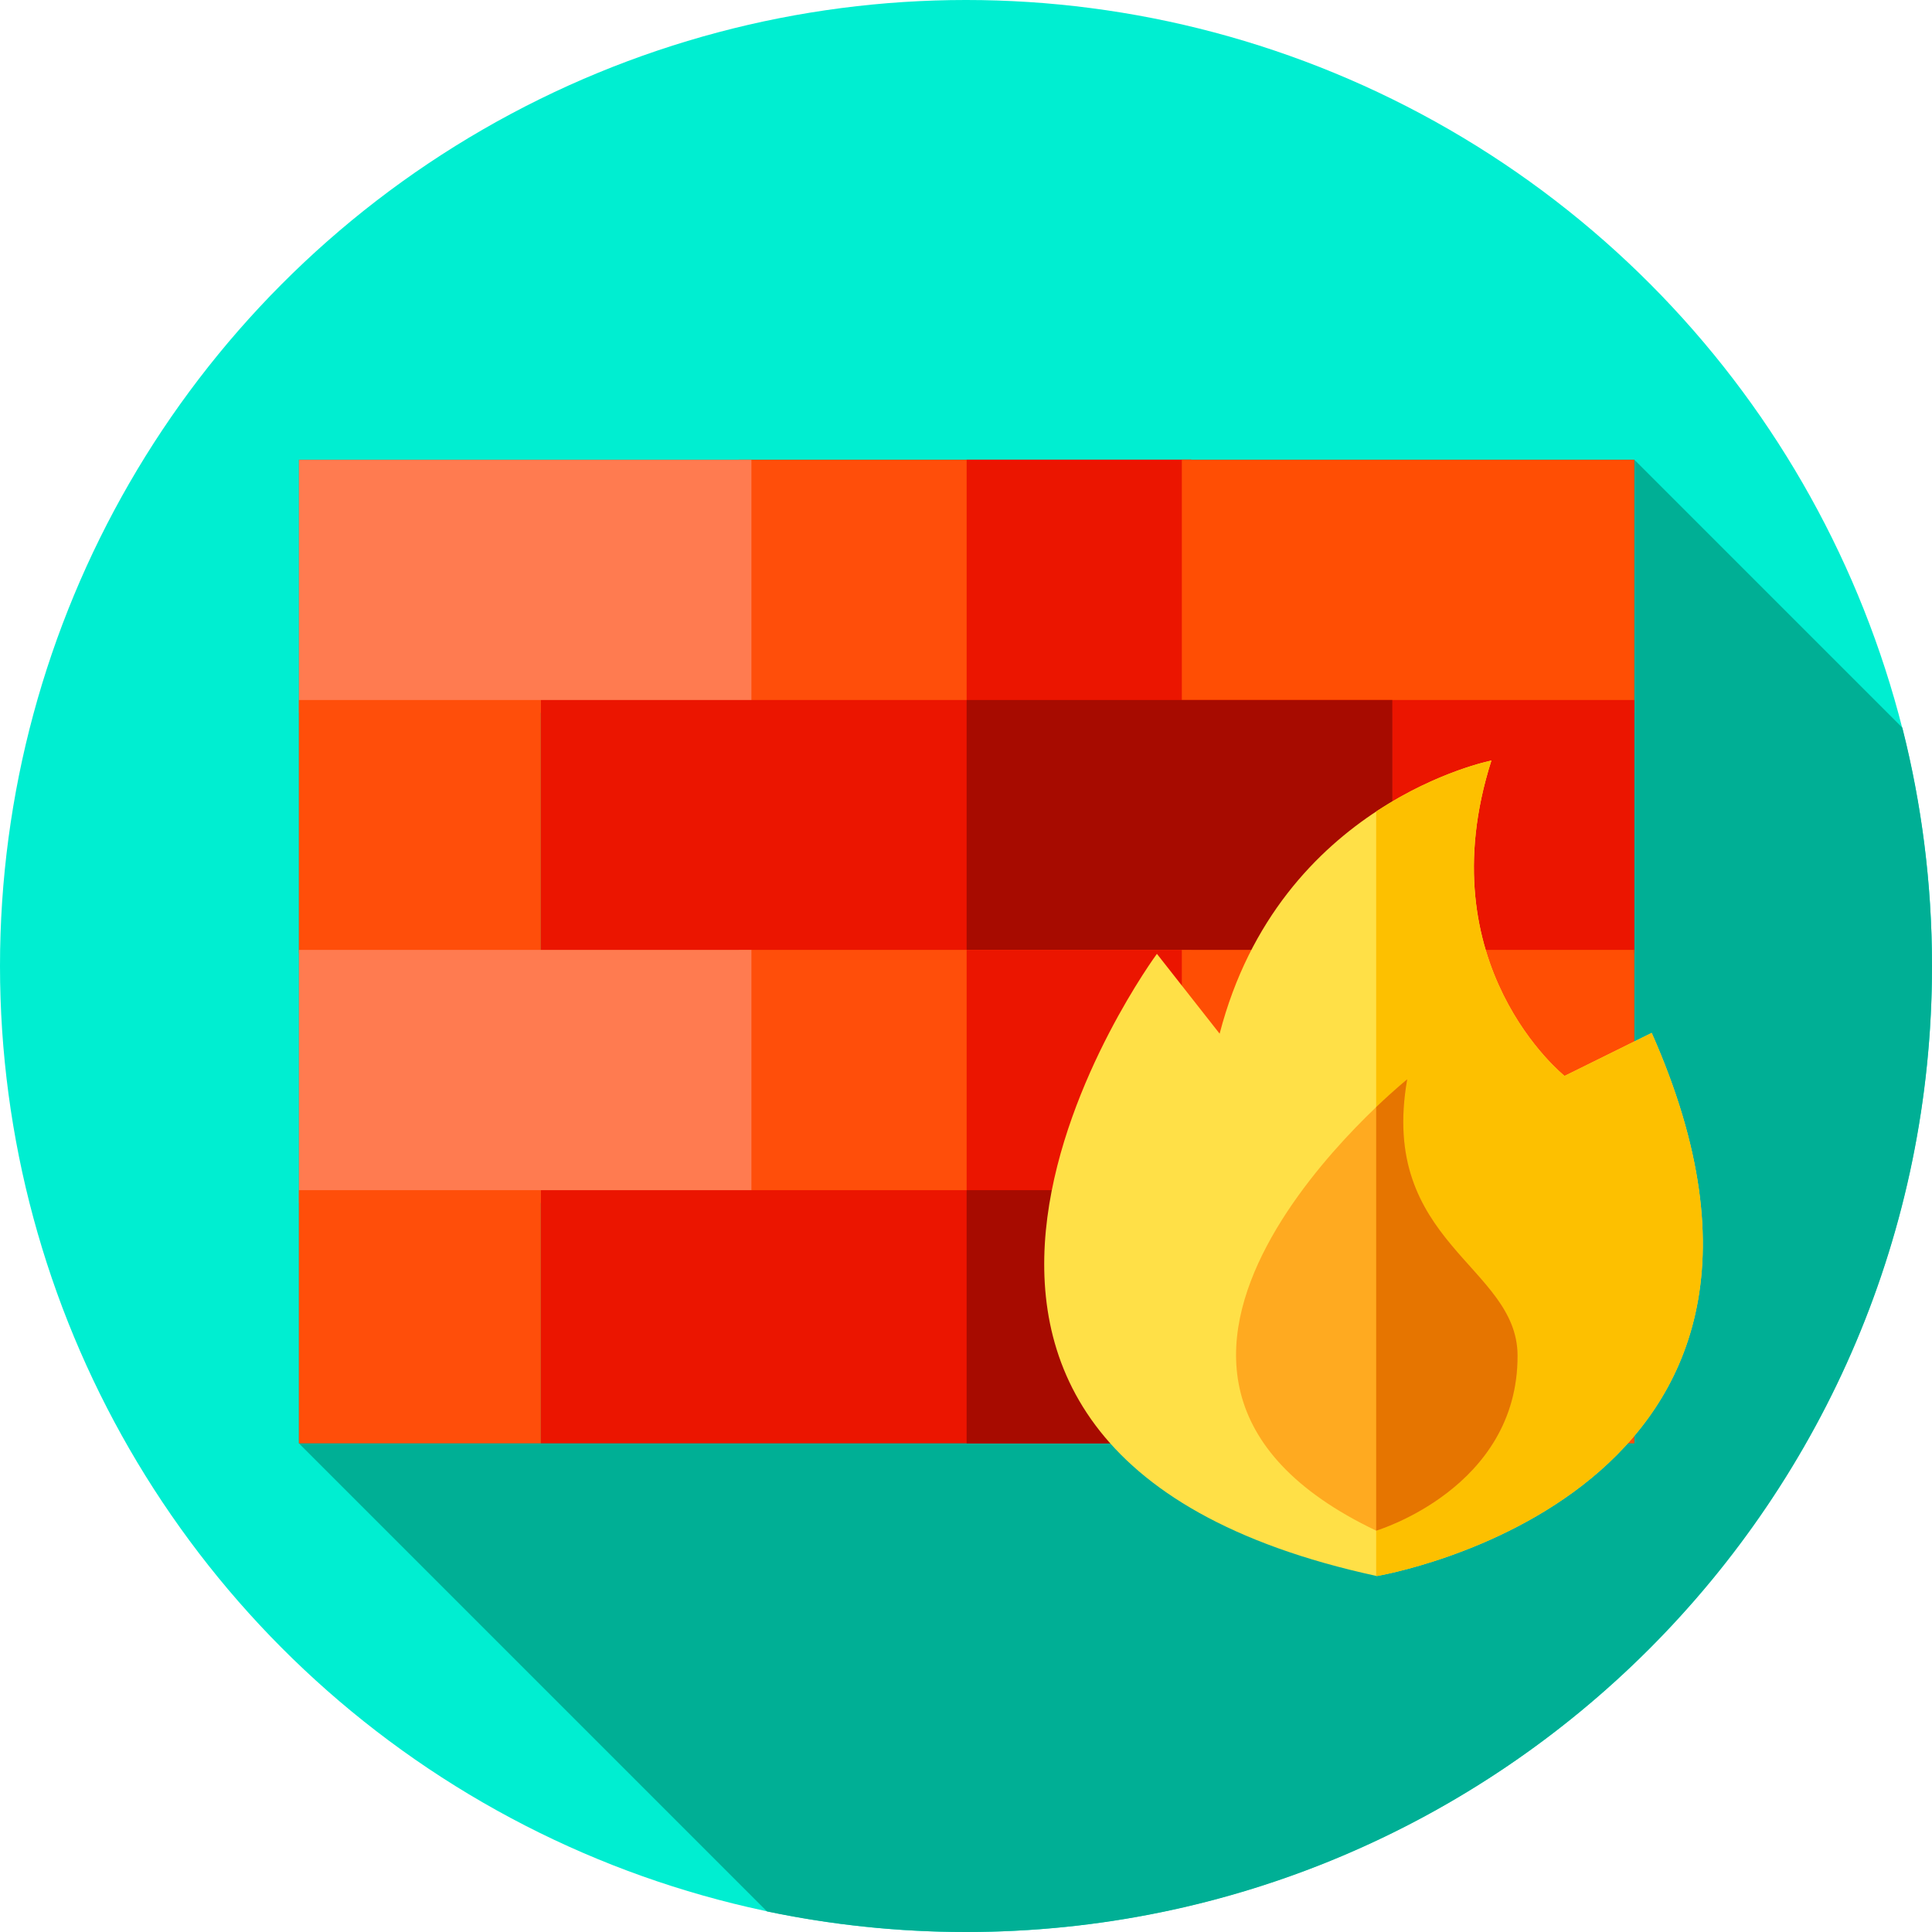 <?xml version="1.0" encoding="iso-8859-1"?>
<!-- Generator: Adobe Illustrator 19.0.0, SVG Export Plug-In . SVG Version: 6.00 Build 0)  -->
<svg version="1.1" id="Capa_1" xmlns="http://www.w3.org/2000/svg" xmlns:xlink="http://www.w3.org/1999/xlink" x="0px" y="0px"
	 viewBox="0 0 512 512" style="enable-background:new 0 0 512 512;" xml:space="preserve">
<circle style="fill:#00EED1;" cx="256" cy="256" r="256"/>
<path style="fill:#00AF95;" d="M512,256c0-21.793-2.732-42.946-7.856-63.145l-71.022-71.022H79.211V382.5L203.26,506.549
	C220.281,510.114,237.92,512,256,512C397.385,512,512,397.385,512,256z"/>
<rect x="195.79" y="121.83" style="fill:#FF4E0A;" width="119.92" height="67.09"/>
<rect x="256.17" y="121.83" style="fill:#EB1500;" width="59.55" height="67.09"/>
<rect x="79.21" y="121.83" style="fill:#FF7B50;" width="119.92" height="67.09"/>
<rect x="313.2" y="121.83" style="fill:#FF4E04;" width="119.92" height="67.09"/>
<rect x="79.21" y="185.51" style="fill:#FF4E0A;" width="64.12" height="67.09"/>
<rect x="143.33" y="185.51" style="fill:#EB1500;" width="225.68" height="67.09"/>
<rect x="256.17" y="185.51" style="fill:#A70B00;" width="112.84" height="67.09"/>
<rect x="369.01" y="185.51" style="fill:#EB1500;" width="64.12" height="67.09"/>
<rect x="195.79" y="251.73" style="fill:#FF4E0A;" width="119.92" height="67.09"/>
<rect x="256.17" y="251.73" style="fill:#EB1500;" width="59.55" height="67.09"/>
<rect x="79.21" y="251.73" style="fill:#FF7B50;" width="119.92" height="67.09"/>
<rect x="313.2" y="251.73" style="fill:#FF4E04;" width="119.92" height="67.09"/>
<rect x="79.21" y="315.41" style="fill:#FF4E0A;" width="64.12" height="67.09"/>
<rect x="143.33" y="315.41" style="fill:#EB1500;" width="225.68" height="67.09"/>
<rect x="256.17" y="315.41" style="fill:#A70B00;" width="112.84" height="67.09"/>
<rect x="369.01" y="315.41" style="fill:#FF4E0A;" width="64.12" height="67.09"/>
<path style="fill:#FFE047;" d="M395.238,201.552c0,0-56.095,11.021-72.023,72.383l-16.621-21.155c0,0-96.855,131.285,58.273,164.884
	c0,0,127.326-21.155,72.847-143.937l-23.085,11.407C414.629,285.134,377.925,255.891,395.238,201.552z"/>
<path style="fill:#FDC000;" d="M364.865,417.663c-0.057-0.011-0.107-0.023-0.164-0.034V215.064
	c16.216-10.701,30.535-13.51,30.535-13.51c-17.313,54.336,19.394,83.583,19.394,83.583l23.083-11.409
	C492.194,396.51,364.865,417.663,364.865,417.663z"/>
<path style="fill:#FFAA20;" d="M372.921,286.034c0,0-96.318,77.612-8.221,119.601c0,0,37.623-11.2,37.465-46.458
	C402.058,335.433,365.303,329.41,372.921,286.034z"/>
<path style="fill:#E67500;" d="M402.165,359.174c0.158,35.263-37.464,46.462-37.464,46.462V293.39
	c4.874-4.662,8.222-7.358,8.222-7.358C365.3,329.412,402.058,335.434,402.165,359.174z"/>
<g>
</g>
<g>
</g>
<g>
</g>
<g>
</g>
<g>
</g>
<g>
</g>
<g>
</g>
<g>
</g>
<g>
</g>
<g>
</g>
<g>
</g>
<g>
</g>
<g>
</g>
<g>
</g>
<g>
</g>
</svg>
